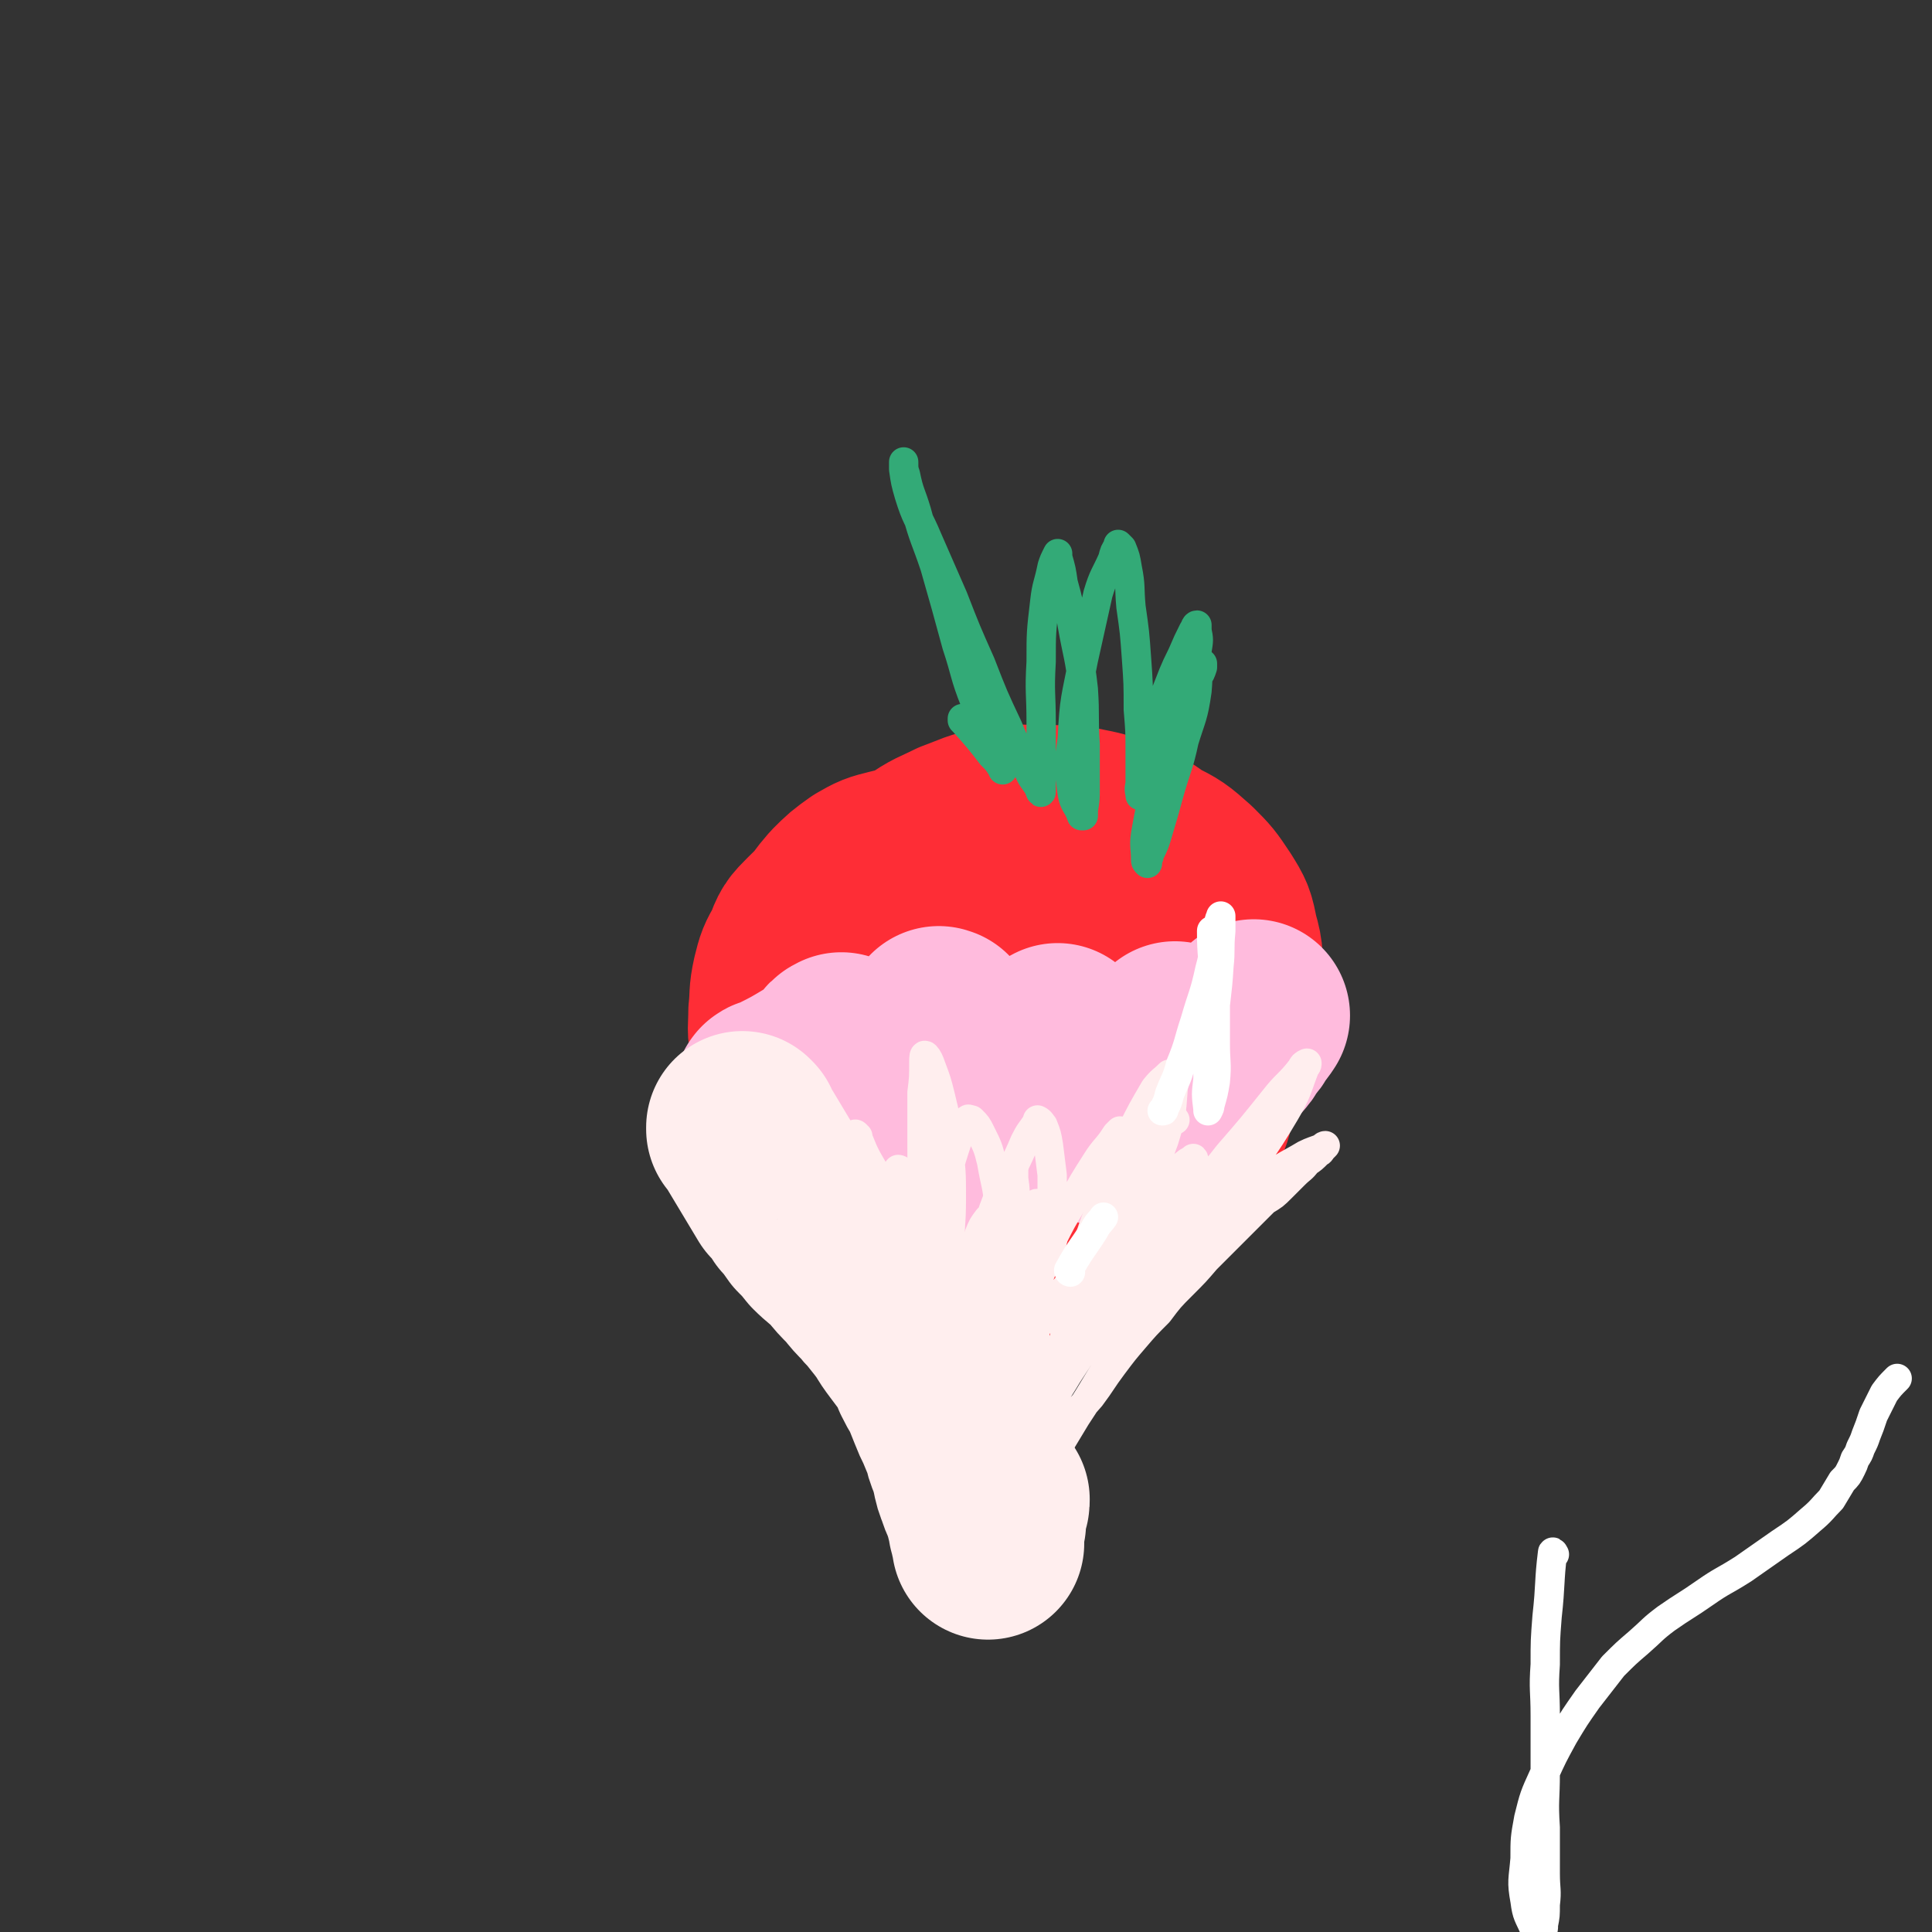 <svg viewBox='0 0 1054 1054' version='1.1' xmlns='http://www.w3.org/2000/svg' xmlns:xlink='http://www.w3.org/1999/xlink'><rect x="0" y="0" width="1054" height="1054" fill="#333333" stroke="none"/><g fill='none' stroke='#FE2D36' stroke-width='105' stroke-linecap='round' stroke-linejoin='round'><path d='M540,503c-1,0 -1,-1 -1,-1 -2,0 -2,1 -4,2 -11,6 -13,4 -22,12 -7,8 -6,10 -10,20 -5,12 -5,12 -7,25 -2,14 -2,14 -1,28 0,11 -1,12 2,22 2,9 2,10 8,18 4,6 5,6 12,10 6,2 6,3 12,2 8,-1 8,-2 15,-6 9,-7 9,-7 15,-16 8,-10 9,-10 14,-22 5,-12 5,-12 7,-24 1,-12 1,-13 -1,-25 -2,-13 -2,-13 -8,-25 -5,-10 -6,-10 -14,-20 -7,-8 -7,-8 -17,-15 -8,-6 -8,-6 -18,-11 -9,-4 -9,-4 -18,-5 -8,-2 -9,-2 -17,0 -8,2 -8,2 -15,6 -7,5 -7,5 -13,11 -6,7 -6,7 -9,15 -4,8 -4,8 -6,17 -1,10 -1,10 -1,20 2,12 1,13 5,24 5,14 5,15 13,26 10,13 10,14 24,24 12,9 13,9 27,13 13,3 14,3 27,1 16,-3 17,-4 32,-11 15,-7 15,-8 28,-17 10,-8 10,-8 19,-18 7,-7 8,-7 11,-15 3,-8 3,-9 2,-17 -2,-10 -3,-11 -8,-20 -6,-9 -7,-9 -16,-17 -9,-7 -9,-7 -20,-12 -11,-6 -11,-5 -23,-9 -11,-3 -11,-3 -22,-6 -11,-2 -11,-2 -22,-3 -12,-1 -12,-1 -23,0 -10,1 -11,1 -20,4 -10,3 -10,2 -19,7 -7,4 -7,4 -13,10 -6,6 -6,6 -9,14 -4,7 -4,7 -6,15 -2,9 -1,9 -2,18 0,9 -1,9 1,18 2,11 2,11 7,21 6,11 6,12 15,21 9,11 9,11 21,19 11,8 11,8 24,13 11,4 12,4 24,5 11,2 11,2 22,1 11,-2 11,-2 21,-6 10,-4 11,-4 19,-10 9,-6 9,-6 15,-14 6,-7 7,-8 11,-17 4,-8 4,-8 5,-18 2,-8 2,-8 2,-16 0,-9 0,-10 -2,-18 -1,-9 -2,-9 -5,-18 -3,-7 -3,-8 -8,-15 -5,-7 -5,-8 -11,-14 -7,-7 -8,-6 -15,-11 -9,-6 -9,-6 -18,-10 -9,-3 -9,-3 -18,-5 -9,-2 -9,-2 -18,-1 -10,0 -11,0 -21,2 -9,3 -9,4 -18,8 -9,5 -9,5 -18,11 -8,6 -8,6 -14,13 -6,7 -6,7 -9,14 -4,8 -4,8 -5,16 -1,8 -1,8 -1,17 0,9 0,9 2,18 3,11 3,12 9,22 6,12 6,12 16,23 10,12 10,12 22,22 13,11 13,11 26,19 13,7 13,7 27,11 12,3 13,3 25,3 11,-1 12,-1 22,-4 11,-3 11,-3 20,-9 10,-5 9,-6 18,-13 8,-7 8,-7 15,-15 7,-9 7,-9 11,-18 5,-8 5,-8 7,-17 2,-8 2,-9 2,-17 0,-8 0,-8 -3,-15 -2,-8 -2,-9 -7,-16 -5,-8 -5,-8 -12,-16 -6,-7 -6,-7 -14,-14 -7,-7 -7,-7 -16,-13 -8,-6 -8,-6 -17,-11 -9,-6 -9,-6 -19,-10 -11,-4 -11,-4 -22,-7 -10,-3 -10,-3 -21,-4 -11,-1 -12,-1 -23,0 -9,0 -10,0 -19,3 -7,2 -7,2 -14,6 -7,4 -7,4 -12,9 -5,5 -5,5 -9,12 -3,7 -3,7 -6,15 -2,7 -2,7 -3,14 -1,8 0,8 0,16 0,9 -1,9 1,17 2,10 1,10 5,19 5,12 5,12 12,22 8,10 8,11 18,19 10,10 10,10 23,17 11,6 11,5 23,9 12,3 12,2 24,3 13,0 13,0 26,-3 13,-3 13,-3 25,-9 13,-6 13,-6 24,-15 12,-9 12,-9 22,-20 9,-11 10,-11 16,-24 6,-13 6,-14 9,-28 3,-12 2,-12 2,-25 0,-11 1,-12 -2,-22 -2,-10 -2,-10 -7,-18 -6,-9 -6,-9 -13,-16 -9,-8 -9,-8 -19,-13 -8,-6 -9,-6 -18,-10 -10,-4 -11,-4 -21,-6 -11,-1 -11,-1 -22,-1 -11,0 -12,-1 -23,1 -11,2 -11,3 -22,7 -10,5 -10,4 -20,11 -9,6 -10,6 -17,15 -7,8 -7,8 -12,18 -6,9 -6,9 -9,19 -4,11 -5,11 -7,22 -1,11 -1,11 -1,22 0,11 -1,12 0,23 2,12 2,12 6,24 4,11 3,12 9,22 6,10 6,11 14,20 8,8 8,8 17,14 8,6 9,6 18,10 9,4 9,4 18,6 8,2 8,1 16,1 8,0 9,1 17,-1 10,-3 10,-3 19,-9 10,-6 10,-7 19,-15 10,-10 10,-10 18,-21 9,-13 9,-13 15,-27 6,-11 6,-11 10,-24 3,-11 3,-11 5,-23 1,-11 1,-11 1,-22 0,-10 0,-11 -3,-20 -3,-10 -3,-10 -8,-18 -5,-9 -6,-9 -12,-16 -8,-8 -8,-8 -16,-15 -8,-6 -8,-6 -17,-10 -9,-4 -9,-4 -19,-6 -10,-2 -10,-1 -20,-1 -10,0 -11,-1 -21,1 -11,3 -11,3 -20,8 -10,5 -11,4 -20,11 -7,6 -7,6 -12,14 -7,10 -8,10 -10,21 -5,32 -2,33 -4,65 '/></g>
<g fill='none' stroke='#FFBBDD' stroke-width='105' stroke-linecap='round' stroke-linejoin='round'><path d='M421,598c0,0 -1,-1 -1,-1 0,0 0,0 0,1 0,0 0,0 0,0 1,0 -1,0 0,-1 1,-1 2,0 5,-2 10,-5 10,-5 20,-11 4,-2 4,-3 8,-6 2,-2 2,-2 4,-4 1,-1 1,-1 2,-2 0,0 0,0 0,0 0,0 0,0 0,0 -2,1 -2,1 -3,3 -3,3 -3,3 -5,7 -2,4 -2,4 -3,8 0,5 0,5 0,10 0,4 -1,4 0,7 1,4 1,4 2,7 3,3 3,3 6,6 3,2 3,2 6,3 2,0 2,0 4,0 3,0 4,0 6,-2 5,-3 5,-3 9,-7 6,-7 5,-7 10,-14 5,-8 4,-9 9,-17 4,-7 4,-7 8,-14 2,-4 2,-4 3,-8 1,-1 1,-1 2,-3 0,0 0,0 0,0 0,1 -1,-1 -1,0 0,1 1,2 2,4 0,4 0,4 1,9 0,6 0,6 0,11 1,6 0,7 1,13 1,5 1,5 2,10 1,4 1,4 3,8 1,3 1,3 3,6 1,1 1,2 2,2 2,1 2,2 4,1 3,0 3,0 6,-2 6,-4 6,-4 11,-10 6,-7 5,-8 11,-17 5,-7 5,-7 10,-14 3,-4 3,-4 6,-9 1,-2 1,-2 3,-3 0,0 0,0 0,0 0,0 0,0 0,1 2,4 3,4 5,8 2,5 1,6 3,11 2,5 2,6 3,11 2,5 2,5 4,9 1,3 1,3 3,5 1,2 1,3 3,3 2,1 2,1 4,0 5,-2 6,-2 10,-6 6,-5 6,-6 12,-13 4,-6 4,-6 8,-13 3,-4 3,-4 5,-9 2,-3 2,-3 3,-6 0,-1 0,-1 1,-2 0,0 0,0 0,0 1,1 1,1 2,3 2,3 2,3 4,6 1,2 1,2 3,5 0,0 0,0 1,1 0,0 1,0 1,0 2,0 2,1 5,0 3,-1 3,-1 6,-3 4,-2 4,-3 7,-5 3,-3 3,-3 5,-7 3,-3 3,-3 5,-7 2,-2 2,-2 4,-5 '/></g>
<g fill='none' stroke='#FFEEEE' stroke-width='105' stroke-linecap='round' stroke-linejoin='round'><path d='M406,616c0,0 -1,-1 -1,-1 0,0 0,0 0,1 0,0 0,0 0,0 1,0 0,-1 0,-1 0,0 0,0 0,1 0,0 0,0 0,0 1,0 0,-1 0,-1 0,0 0,0 0,1 2,2 2,2 3,4 6,10 6,10 12,20 3,5 3,5 6,10 4,4 4,4 7,9 4,4 4,5 7,9 4,4 4,4 8,9 5,5 6,5 11,10 4,5 4,5 9,10 4,5 4,5 8,9 3,4 3,3 6,7 4,5 4,5 7,9 3,5 3,5 6,9 3,4 3,4 6,8 3,5 3,5 5,10 2,4 2,4 5,9 2,5 2,5 4,10 2,5 2,5 4,9 2,5 2,5 4,9 1,5 1,5 3,10 1,3 1,3 2,7 1,5 1,5 3,10 1,4 2,4 3,8 1,3 1,3 2,7 1,3 1,3 1,5 1,2 1,2 1,4 1,1 1,1 1,2 0,1 0,1 0,2 0,0 0,0 0,1 0,0 0,0 0,0 0,0 0,0 0,0 0,-3 0,-3 0,-5 0,-3 0,-3 1,-6 0,-3 0,-3 0,-6 1,-2 1,-2 1,-4 1,-1 1,-1 1,-3 0,0 0,0 0,0 '/></g>
<g fill='none' stroke='#FFEEEE' stroke-width='16' stroke-linecap='round' stroke-linejoin='round'><path d='M426,642c0,0 -1,-1 -1,-1 0,0 0,0 1,1 0,0 0,0 0,0 0,0 -1,-1 -1,-1 0,0 0,0 1,1 0,0 0,0 0,0 0,0 -1,-1 -1,-1 0,0 1,0 1,1 1,3 1,3 3,6 5,10 5,10 10,20 4,5 4,5 7,10 4,6 5,6 9,11 3,5 3,6 7,11 4,5 4,5 7,10 4,5 3,5 6,10 4,6 4,6 7,11 3,5 3,5 5,10 3,5 3,5 6,10 3,6 3,6 5,11 3,5 3,5 5,11 2,5 2,5 4,10 2,4 1,4 3,9 1,5 2,5 3,9 1,4 1,4 2,8 1,4 1,4 2,7 1,3 1,3 2,5 1,2 1,2 1,4 1,2 1,2 1,4 1,2 1,2 2,4 0,2 0,2 1,4 0,3 1,3 1,5 0,2 0,2 0,4 1,2 0,2 1,3 0,2 0,2 0,3 0,0 0,0 0,1 0,0 0,0 0,0 1,0 0,0 0,0 1,-2 2,-2 3,-3 2,-4 2,-4 4,-7 3,-5 2,-5 5,-10 4,-5 4,-5 8,-11 5,-6 5,-6 11,-12 5,-8 5,-8 11,-15 7,-8 7,-8 13,-17 7,-8 7,-8 14,-16 6,-8 6,-9 12,-17 6,-8 6,-8 12,-15 6,-7 6,-7 13,-14 6,-8 6,-8 13,-15 7,-7 7,-7 13,-14 6,-6 6,-6 12,-12 5,-5 5,-5 10,-10 5,-5 5,-5 10,-10 5,-3 5,-3 9,-7 4,-4 4,-4 7,-7 4,-4 4,-3 7,-7 3,-2 3,-2 6,-5 2,-1 1,-1 3,-3 0,0 1,-1 1,-1 0,0 -1,0 -1,1 -5,2 -6,2 -10,4 -10,6 -10,5 -19,12 -13,9 -13,10 -26,20 -15,13 -15,13 -29,26 -14,12 -14,12 -27,26 -10,10 -10,10 -19,22 -8,10 -7,10 -14,21 -5,8 -5,8 -9,16 -4,6 -4,6 -7,12 -1,3 -1,3 -2,6 -1,2 0,2 -1,3 0,0 0,0 0,0 2,-5 1,-6 4,-12 8,-15 9,-15 18,-30 13,-20 13,-20 27,-40 16,-23 16,-22 33,-45 14,-18 14,-18 29,-37 13,-15 13,-15 25,-30 7,-9 8,-8 15,-17 1,-2 1,-2 3,-3 0,0 0,0 0,0 0,1 0,1 -1,2 -5,13 -4,13 -11,25 -13,22 -14,21 -28,42 -17,24 -17,23 -34,47 -14,20 -15,19 -28,40 -13,18 -12,19 -24,37 -9,15 -9,15 -19,31 -6,10 -6,10 -12,20 -2,4 -3,4 -5,8 0,1 -1,2 -1,1 1,-5 0,-6 2,-12 7,-21 7,-22 16,-42 12,-28 12,-28 27,-54 12,-21 13,-20 26,-41 9,-16 10,-15 19,-31 5,-8 5,-8 9,-16 2,-2 3,-4 2,-5 0,0 -1,1 -3,2 -6,5 -7,4 -13,10 -11,9 -11,10 -20,20 -12,13 -12,13 -23,27 -12,13 -12,13 -23,28 -9,13 -9,13 -18,26 -7,11 -7,11 -13,22 -4,6 -4,6 -7,13 -2,3 -2,3 -3,5 0,0 0,1 0,0 0,-1 -1,-1 -1,-2 0,-10 -1,-10 1,-20 5,-19 6,-18 14,-37 7,-16 7,-16 15,-32 6,-11 5,-11 11,-22 3,-6 3,-6 6,-11 1,-1 2,-3 2,-3 0,2 1,4 0,8 -2,10 -1,11 -5,20 -6,16 -7,15 -14,30 -7,15 -7,14 -14,29 -5,12 -5,12 -9,25 -4,9 -3,9 -7,18 -1,4 -1,4 -3,8 0,0 0,1 0,1 -1,-5 -1,-7 0,-13 2,-14 2,-14 6,-27 5,-21 7,-21 13,-42 4,-16 5,-15 8,-31 2,-13 2,-13 2,-26 1,-8 1,-8 0,-15 0,-3 0,-3 0,-5 0,0 0,0 0,0 -1,1 -2,1 -2,2 -4,6 -4,6 -6,12 -5,13 -5,13 -7,27 -3,15 -3,15 -4,31 -1,14 -1,14 -1,29 0,12 0,12 0,25 -1,7 0,7 0,15 0,2 0,2 0,5 0,0 0,0 0,0 -1,-1 -1,-1 -2,-2 -4,-8 -5,-8 -8,-17 -6,-15 -5,-16 -11,-32 -5,-16 -6,-16 -12,-33 -5,-15 -6,-15 -11,-30 -4,-10 -4,-11 -9,-21 -1,-3 -2,-6 -2,-5 1,2 3,5 6,11 6,12 6,11 12,23 7,15 7,15 13,31 5,14 5,15 10,30 3,11 2,11 5,22 2,7 2,7 3,14 1,4 1,4 1,8 0,0 0,1 0,1 -1,-2 -2,-2 -4,-5 -5,-12 -6,-11 -10,-23 -6,-18 -5,-19 -9,-37 -4,-20 -4,-21 -7,-41 -3,-14 -3,-14 -6,-28 -1,-6 -1,-6 -2,-12 0,0 0,0 0,0 0,0 1,0 1,1 2,9 3,9 5,18 5,19 5,19 9,38 4,23 3,23 7,46 3,21 3,21 6,42 3,15 3,15 5,30 2,9 2,9 4,17 0,3 1,3 1,6 0,1 1,1 0,1 -1,-6 -2,-6 -2,-12 -2,-19 -2,-19 -3,-38 0,-25 -1,-25 1,-49 0,-20 0,-20 3,-39 2,-13 3,-13 7,-25 2,-5 2,-5 5,-9 1,-1 2,-2 3,-2 2,2 3,2 5,5 4,6 4,6 7,13 3,10 3,10 5,20 3,12 2,13 5,25 2,11 2,11 5,23 1,8 1,8 2,15 1,3 1,3 2,7 0,0 0,0 0,0 0,0 0,0 0,-1 2,-13 2,-13 4,-25 6,-25 6,-25 12,-50 6,-22 6,-22 14,-43 6,-17 6,-17 14,-34 6,-12 6,-12 13,-24 4,-5 4,-4 8,-8 0,-1 0,-1 0,0 1,4 3,4 2,8 -1,14 -1,15 -5,28 -8,22 -9,21 -18,42 -10,22 -10,22 -20,44 -8,17 -9,16 -17,34 -6,13 -6,14 -12,28 -4,8 -4,8 -8,16 -1,4 -1,4 -2,7 0,1 0,1 0,1 -1,-1 -2,-1 -2,-3 -1,-14 -2,-14 -1,-28 2,-21 4,-21 6,-43 2,-20 2,-20 4,-41 1,-10 0,-10 1,-20 0,-1 0,-1 0,-2 0,-1 -1,0 -1,0 -2,3 -2,3 -4,7 -4,9 -4,9 -7,19 -4,12 -3,12 -6,25 -4,12 -4,12 -6,25 -2,10 -2,10 -3,19 -1,5 -1,5 -1,11 -1,1 -1,1 -1,3 0,0 0,0 0,0 -4,-3 -4,-2 -7,-5 -8,-9 -7,-9 -14,-19 -8,-13 -8,-13 -16,-26 -7,-12 -7,-12 -14,-24 -4,-7 -4,-7 -8,-14 -1,-2 -3,-5 -3,-4 1,0 2,3 5,7 7,9 7,9 14,18 9,12 9,12 17,24 8,11 7,12 14,24 4,8 4,8 8,17 2,4 2,4 4,9 0,1 1,2 1,2 -1,0 -1,0 -2,-1 -8,-9 -10,-8 -16,-18 -12,-17 -11,-18 -21,-37 -10,-18 -9,-18 -18,-36 -4,-11 -4,-11 -8,-21 -1,-4 -1,-4 -2,-7 0,0 0,-1 0,0 3,6 3,6 6,12 6,12 6,13 12,25 9,16 9,16 17,32 9,16 8,16 16,32 7,12 7,12 13,25 3,7 3,7 7,14 1,2 1,2 2,4 0,0 0,1 0,1 -3,-4 -3,-4 -6,-7 -9,-14 -9,-14 -19,-28 -12,-19 -12,-19 -24,-38 -12,-19 -11,-20 -23,-39 -10,-15 -9,-15 -20,-30 -5,-7 -6,-7 -12,-13 -1,-1 -1,-2 -2,-2 -1,0 0,0 0,1 1,5 0,5 1,9 4,9 4,9 10,17 8,11 8,11 18,22 11,13 11,13 23,25 10,10 10,10 20,20 8,8 8,9 15,17 4,5 4,5 8,9 1,1 1,1 1,2 0,0 1,0 0,0 -3,-2 -4,-2 -8,-5 -14,-10 -15,-10 -28,-22 -16,-15 -15,-15 -29,-32 -14,-17 -14,-17 -27,-35 -11,-15 -10,-15 -21,-31 -6,-10 -6,-10 -12,-21 -2,-3 -3,-4 -4,-6 0,0 0,1 1,3 3,5 3,5 7,10 7,10 7,10 14,19 10,13 10,12 21,24 12,15 12,16 25,30 13,14 13,14 27,28 11,11 11,11 23,22 8,8 8,8 17,16 4,4 4,4 8,8 1,1 2,2 2,2 -3,-3 -4,-4 -7,-7 -9,-9 -9,-9 -17,-18 -12,-13 -12,-13 -24,-25 -12,-12 -12,-12 -25,-23 -9,-9 -9,-9 -19,-18 -8,-7 -8,-7 -16,-14 -5,-5 -5,-5 -10,-10 -3,-3 -4,-3 -6,-7 -2,-3 -2,-3 -4,-7 -1,-2 -1,-2 -2,-4 0,-1 0,-1 0,-2 0,-1 0,-1 0,-2 '/></g>
<g fill='none' stroke='#33AA77' stroke-width='16' stroke-linecap='round' stroke-linejoin='round'><path d='M526,393c0,0 -1,0 -1,-1 0,0 0,1 0,1 0,0 0,0 0,0 1,0 0,0 0,-1 0,0 0,1 0,1 0,0 0,0 0,0 1,0 0,0 0,-1 0,0 0,1 0,1 0,0 0,0 0,0 1,0 0,0 0,-1 0,0 0,1 0,1 1,1 1,1 1,1 8,9 8,9 15,18 3,3 3,3 5,6 1,1 1,1 1,2 0,0 0,0 0,0 0,-1 0,-1 0,-1 -3,-8 -4,-7 -7,-15 -4,-10 -5,-10 -8,-21 -6,-15 -5,-16 -10,-31 -6,-22 -6,-22 -12,-43 -5,-15 -6,-15 -10,-30 -3,-10 -4,-10 -6,-20 -1,-3 -1,-3 -1,-7 0,0 0,0 0,0 0,0 0,0 0,0 0,2 0,2 0,4 1,7 1,7 3,14 4,13 5,12 10,24 7,16 7,16 14,32 7,18 7,18 15,36 7,18 7,18 15,35 5,12 5,12 11,23 2,5 3,5 6,10 0,1 1,3 1,2 0,-4 0,-6 0,-11 0,-13 0,-13 0,-27 0,-16 -1,-16 0,-33 0,-16 0,-16 2,-33 1,-9 2,-9 4,-19 1,-3 1,-3 3,-7 0,0 0,0 0,0 0,1 0,1 0,2 2,7 2,7 3,14 3,11 3,11 5,23 3,17 4,17 6,35 1,15 0,15 1,30 0,12 0,12 0,24 0,6 0,6 -1,12 0,2 0,2 0,3 0,0 -1,0 -1,0 -2,-6 -4,-6 -5,-12 -2,-15 -2,-16 0,-30 1,-22 2,-22 6,-43 4,-18 4,-18 8,-36 3,-10 4,-10 8,-19 1,-4 1,-4 3,-7 0,0 0,-1 0,-1 1,1 1,1 2,2 2,5 2,5 3,11 2,10 1,10 2,21 2,14 2,14 3,28 1,14 1,14 1,28 1,12 1,12 1,23 0,8 0,8 0,15 0,4 0,4 0,8 0,0 0,1 0,1 0,-2 -1,-3 0,-6 1,-10 1,-11 4,-20 4,-15 4,-15 10,-30 4,-10 4,-11 9,-21 3,-7 3,-7 6,-13 1,-1 1,-3 2,-3 0,0 0,1 0,3 1,5 1,5 0,11 0,11 1,11 0,22 -2,14 -3,14 -7,27 -3,14 -4,14 -8,28 -3,11 -3,11 -6,21 -2,7 -2,7 -5,13 0,2 -1,2 -1,5 0,0 0,0 0,0 -1,-1 -1,-1 -1,-2 0,-7 -1,-7 0,-14 2,-11 2,-12 5,-22 4,-14 4,-14 9,-27 5,-11 5,-11 10,-22 2,-7 2,-7 4,-14 2,-3 2,-3 3,-6 0,-1 0,-1 0,-2 0,0 0,0 0,0 0,0 0,0 0,0 '/></g>
<g fill='none' stroke='#FFEEEE' stroke-width='16' stroke-linecap='round' stroke-linejoin='round'><path d='M468,620c-1,0 -2,-2 -1,-1 3,6 3,8 7,15 7,12 7,12 14,24 4,8 4,8 9,17 3,5 3,5 6,11 2,2 2,2 3,5 0,0 0,1 0,0 0,-1 0,-1 0,-2 0,-8 0,-8 0,-16 -1,-11 -2,-11 -2,-23 -1,-14 -1,-14 -1,-29 0,-12 0,-12 0,-25 1,-8 1,-8 1,-17 0,-2 0,-4 1,-3 1,1 2,3 3,6 3,8 3,8 5,16 3,12 3,13 4,26 2,15 2,15 2,30 0,15 -1,15 -1,30 -1,9 -1,9 -2,19 0,3 -1,3 -1,7 0,0 0,1 0,1 -2,-5 -4,-6 -4,-12 -2,-12 -1,-13 0,-25 2,-15 2,-15 5,-30 3,-12 3,-12 7,-24 2,-5 2,-5 5,-9 0,-1 1,0 2,0 3,3 3,3 5,7 4,8 4,8 6,16 2,12 3,12 4,24 1,12 0,12 0,24 0,7 0,7 0,15 0,5 0,5 0,9 0,1 0,1 0,1 -1,-3 -2,-3 -3,-7 -1,-12 -2,-12 0,-24 2,-15 3,-15 7,-30 4,-11 5,-11 10,-23 3,-6 3,-5 7,-11 0,0 0,-1 0,-1 2,1 2,2 3,3 2,5 2,5 3,11 1,8 1,8 2,16 0,9 0,9 0,18 0,8 0,8 0,17 -1,4 -1,4 -1,8 0,1 0,1 0,1 0,-3 0,-5 1,-9 5,-10 5,-10 11,-20 6,-11 6,-11 13,-22 5,-8 6,-7 11,-15 1,-1 1,-1 2,-2 1,0 0,1 1,1 0,3 0,3 0,6 1,6 1,6 0,12 0,7 -1,7 -2,14 -2,6 -2,6 -4,12 0,3 0,3 -1,5 0,0 0,1 0,1 0,-1 0,-1 0,-2 0,-6 -1,-6 1,-12 2,-9 2,-10 7,-18 6,-8 6,-8 13,-15 4,-4 4,-4 8,-7 3,-2 3,-1 7,-3 '/></g>
<g fill='none' stroke='#FFFFFF' stroke-width='16' stroke-linecap='round' stroke-linejoin='round'><path d='M662,509c-1,0 -1,-2 -1,-1 0,14 1,15 2,31 0,15 0,15 0,30 0,11 1,11 0,21 -1,6 -1,6 -3,13 0,1 0,1 -1,3 0,0 0,0 0,0 0,0 0,-1 0,-1 -1,-8 -1,-8 0,-16 0,-14 1,-14 3,-29 1,-16 2,-16 3,-33 1,-9 0,-9 1,-19 0,-3 0,-3 0,-7 0,0 0,-2 0,-1 -1,2 -1,3 -2,7 -2,11 -1,11 -4,22 -3,14 -4,14 -8,28 -4,12 -3,12 -8,24 -2,8 -3,8 -6,16 -1,4 -1,4 -3,8 0,1 0,1 -1,1 0,0 0,0 0,0 '/><path d='M584,694c0,0 -1,0 -1,-1 6,-11 7,-11 14,-22 2,-4 3,-4 5,-7 '/><path d='M848,848c0,0 -1,-2 -1,-1 -2,16 -1,17 -3,35 -1,13 -1,13 -1,26 -1,14 0,14 0,28 0,16 0,16 0,31 0,15 -1,15 0,30 0,13 0,13 0,25 0,9 1,9 0,17 0,6 0,6 -1,11 0,3 0,2 -1,5 0,0 0,1 0,1 -2,-1 -3,-2 -4,-4 -3,-7 -4,-7 -5,-15 -2,-11 -1,-11 0,-23 0,-11 0,-11 2,-22 3,-12 3,-12 8,-23 5,-11 5,-11 11,-22 6,-10 6,-10 13,-20 7,-9 7,-9 14,-18 7,-7 7,-7 14,-13 8,-7 7,-7 15,-13 10,-7 11,-7 21,-14 10,-7 10,-6 21,-13 10,-7 10,-7 20,-14 9,-6 9,-6 17,-13 6,-5 6,-6 11,-11 3,-5 3,-5 6,-10 3,-3 3,-3 5,-7 1,-2 1,-2 2,-5 2,-3 2,-3 3,-6 2,-4 2,-4 3,-7 2,-5 2,-5 4,-11 3,-6 3,-6 6,-12 3,-4 3,-4 7,-8 '/></g>
</svg>